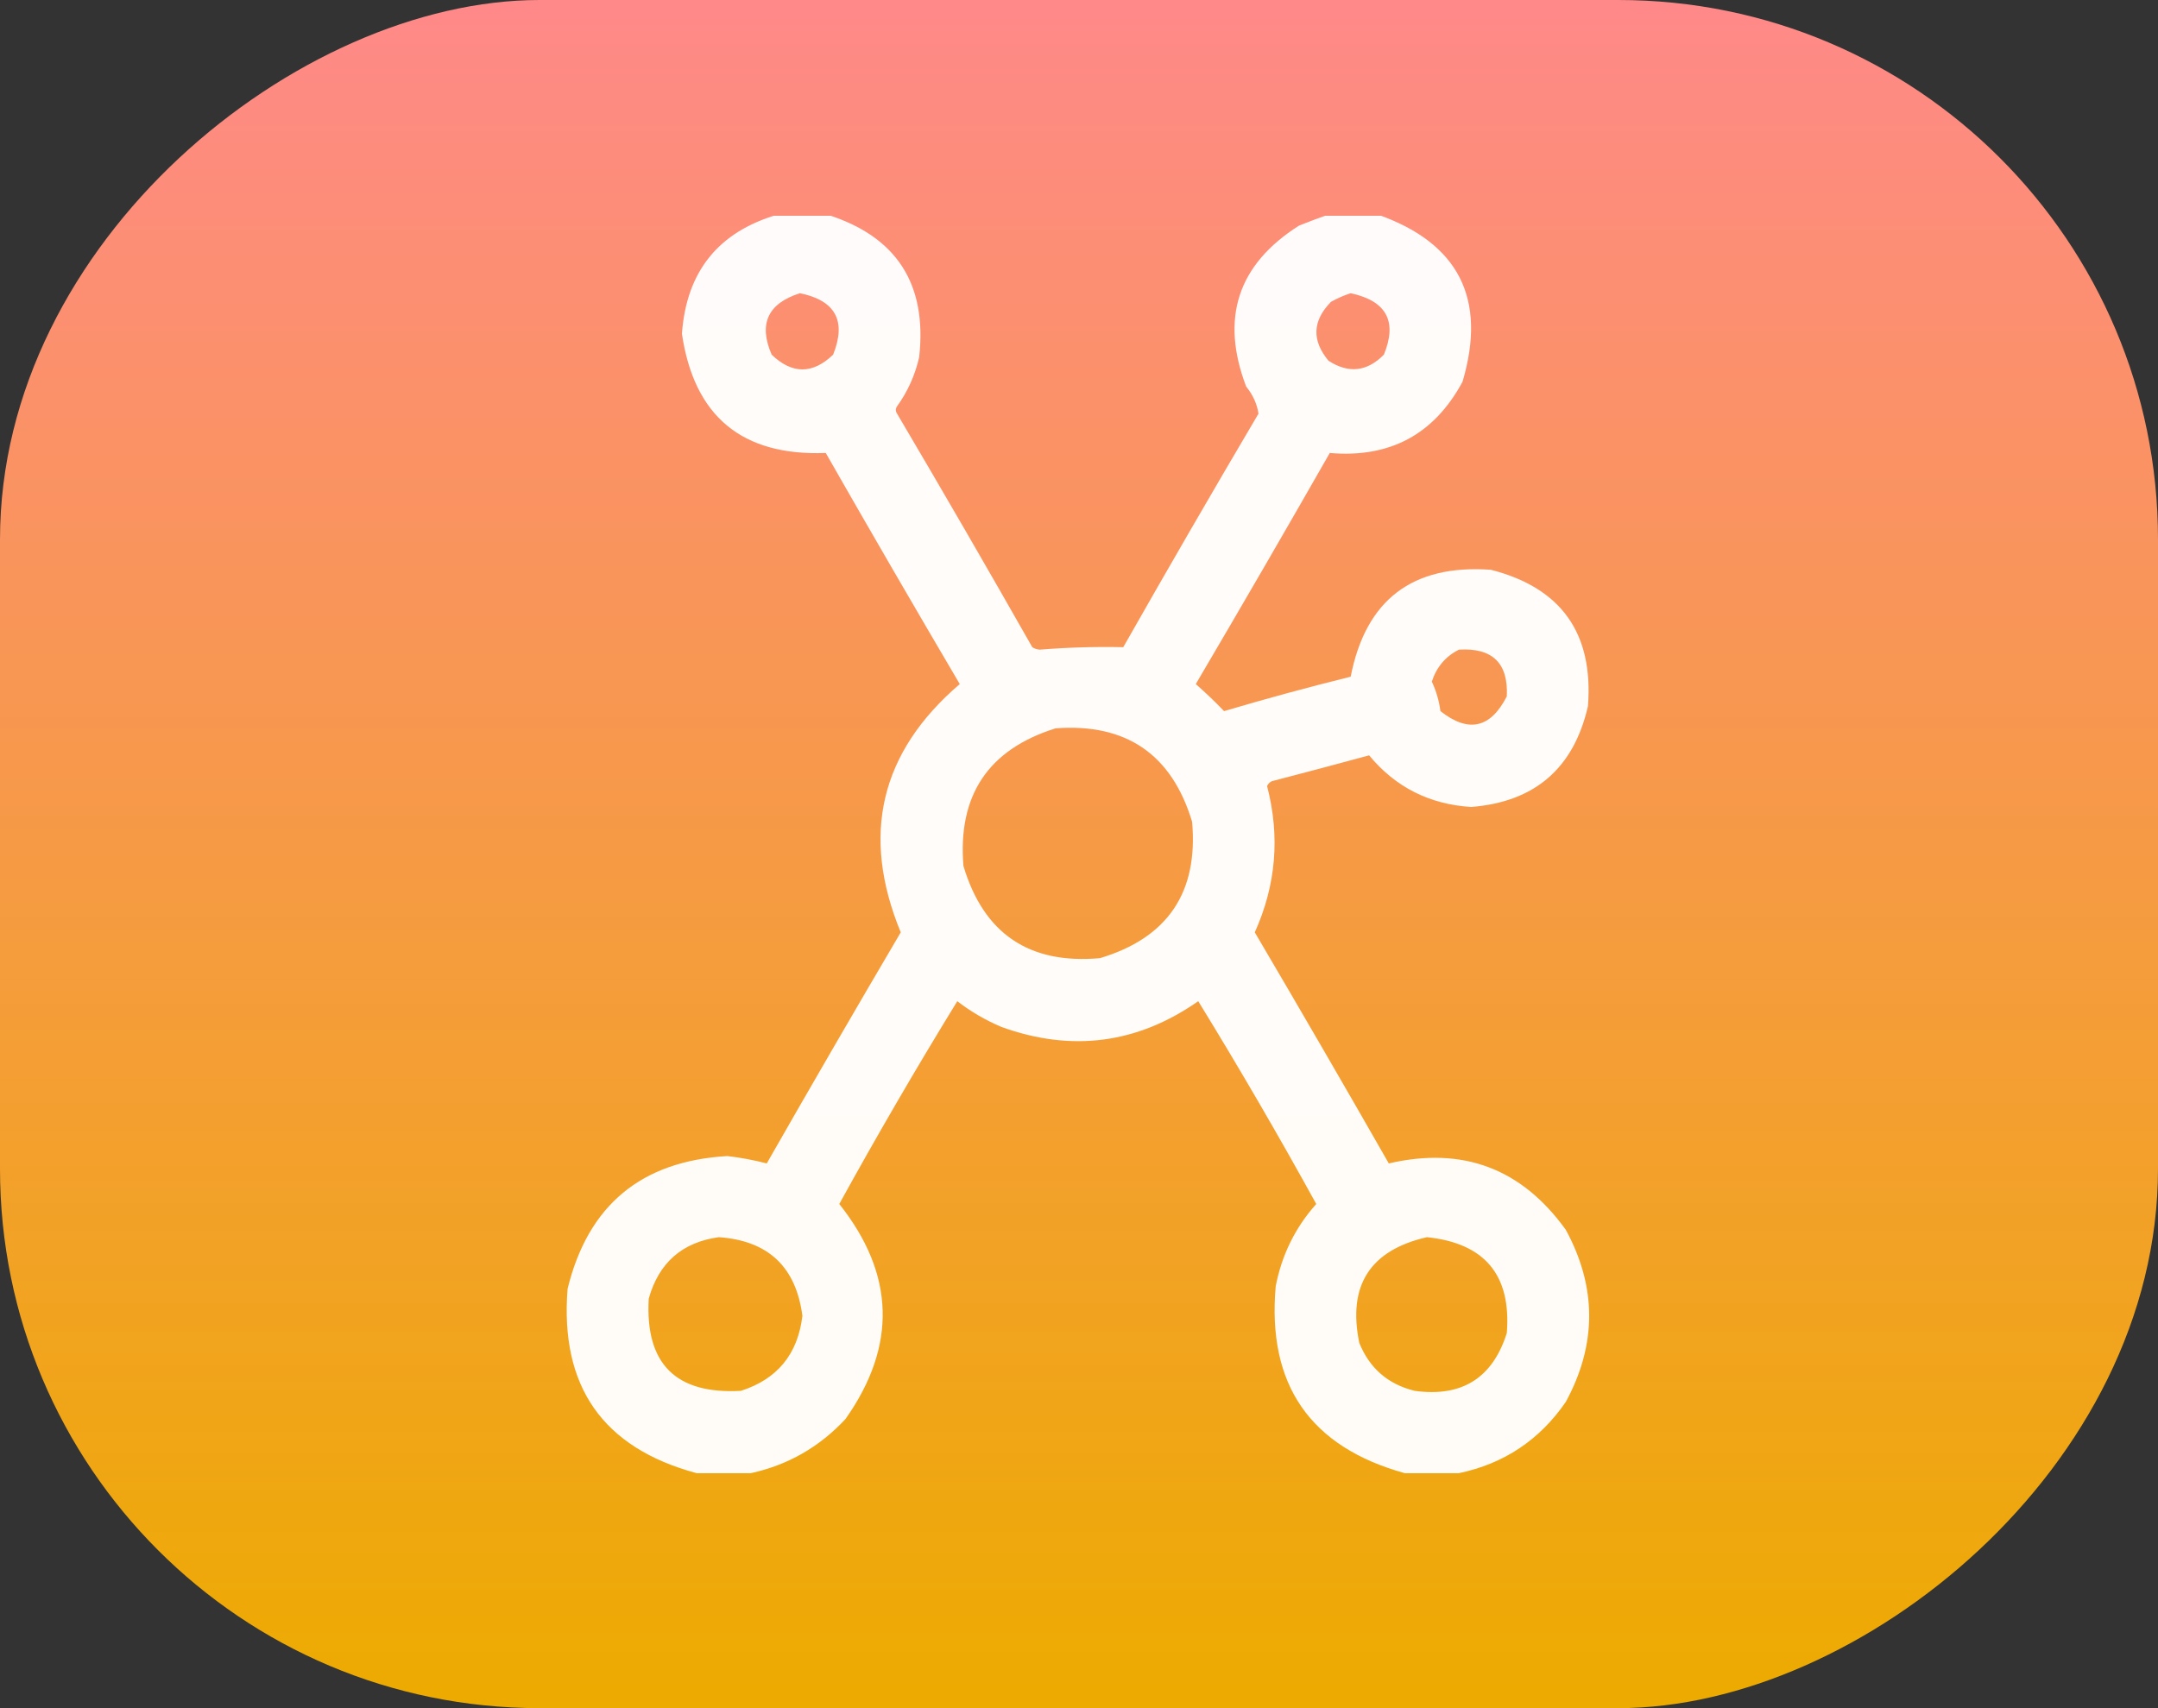 <svg width="120" height="95" viewBox="0 0 120 95" fill="none" xmlns="http://www.w3.org/2000/svg">
<rect x="0" y="0" width="120" height="95" fill="#333333" stroke="none"/>
<rect x="120" width="95" height="120" rx="30" transform="rotate(90 120 0)" fill="url(#paint0_linear_17_170)"/>
<g clip-path="url(#clip0_17_170)">
<path opacity="0.967" fill-rule="evenodd" clip-rule="evenodd" d="M43.252 11.932C44.163 11.932 45.075 11.932 45.986 11.932C49.856 13.149 51.565 15.792 51.113 19.861C50.887 20.861 50.477 21.772 49.883 22.596C49.792 22.732 49.792 22.869 49.883 23.006C52.424 27.313 54.93 31.642 57.402 35.994C57.524 36.074 57.661 36.119 57.812 36.131C59.372 36.006 60.922 35.96 62.461 35.994C64.933 31.642 67.439 27.313 69.981 23.006C69.897 22.458 69.669 21.957 69.297 21.502C67.846 17.696 68.826 14.711 72.236 12.547C72.793 12.324 73.34 12.119 73.877 11.932C74.788 11.932 75.7 11.932 76.611 11.932C81.119 13.519 82.692 16.618 81.328 21.229C79.75 24.16 77.289 25.482 73.945 25.193C71.489 29.495 69.005 33.779 66.494 38.045C67.046 38.529 67.57 39.03 68.066 39.549C70.397 38.858 72.744 38.22 75.107 37.635C75.944 33.359 78.541 31.377 82.9 31.688C86.816 32.689 88.616 35.219 88.301 39.275C87.511 42.73 85.347 44.599 81.807 44.881C79.487 44.735 77.595 43.778 76.133 42.01C74.336 42.499 72.535 42.977 70.732 43.445C70.606 43.498 70.514 43.59 70.459 43.719C71.187 46.516 70.959 49.227 69.775 51.853C72.286 56.12 74.77 60.404 77.227 64.705C81.332 63.75 84.613 64.981 87.07 68.397C88.802 71.585 88.802 74.775 87.07 77.967C85.615 80.084 83.632 81.406 81.123 81.932C80.121 81.932 79.118 81.932 78.115 81.932C72.849 80.471 70.456 77.008 70.938 71.541C71.273 69.798 72.025 68.271 73.193 66.961C71.091 63.142 68.903 59.383 66.631 55.682C63.246 58.048 59.601 58.526 55.693 57.117C54.806 56.742 53.986 56.264 53.232 55.682C50.96 59.383 48.772 63.142 46.67 66.961C49.771 70.868 49.885 74.855 47.012 78.924C45.564 80.479 43.809 81.482 41.748 81.932C40.745 81.932 39.743 81.932 38.74 81.932C33.523 80.528 31.13 77.11 31.562 71.678C32.699 67.03 35.661 64.569 40.449 64.295C41.192 64.382 41.921 64.519 42.637 64.705C45.093 60.404 47.577 56.12 50.088 51.853C47.853 46.437 48.947 41.834 53.369 38.045C50.858 33.779 48.374 29.495 45.918 25.193C41.264 25.369 38.597 23.159 37.92 18.562C38.169 15.102 39.947 12.892 43.252 11.932ZM44.482 16.307C46.463 16.713 47.078 17.852 46.328 19.725C45.189 20.818 44.049 20.818 42.91 19.725C42.169 18.015 42.694 16.876 44.482 16.307ZM75.107 16.307C77.099 16.735 77.714 17.875 76.953 19.725C76.02 20.672 74.995 20.786 73.877 20.066C72.933 18.934 72.978 17.84 74.014 16.785C74.377 16.583 74.742 16.424 75.107 16.307ZM81.123 36.131C82.99 36.016 83.879 36.882 83.789 38.728C82.884 40.504 81.654 40.778 80.098 39.549C80.023 38.976 79.863 38.429 79.619 37.908C79.88 37.102 80.381 36.509 81.123 36.131ZM58.701 40.506C62.627 40.218 65.156 41.95 66.289 45.701C66.641 49.631 64.932 52.161 61.162 53.289C57.232 53.641 54.703 51.932 53.574 48.162C53.25 44.229 54.959 41.677 58.701 40.506ZM39.971 68.807C42.715 68.999 44.264 70.457 44.619 73.182C44.365 75.312 43.226 76.702 41.201 77.352C37.578 77.557 35.869 75.848 36.074 72.225C36.635 70.228 37.934 69.088 39.971 68.807ZM79.346 68.807C82.565 69.14 84.046 70.917 83.789 74.139C82.997 76.644 81.288 77.715 78.662 77.352C77.183 76.988 76.157 76.099 75.586 74.686C74.927 71.495 76.18 69.535 79.346 68.807Z" fill="white"/>
</g>
<defs>
<linearGradient id="paint0_linear_17_170" x1="120" y1="60" x2="215" y2="60" gradientUnits="userSpaceOnUse">
<stop stop-color="#FF8989"/>
<stop offset="1" stop-color="#EDAB00"/>
</linearGradient>
<clipPath id="clip0_17_170">
<rect width="70" height="70" fill="white" transform="translate(25 12)"/>
</clipPath>
</defs>
</svg>
